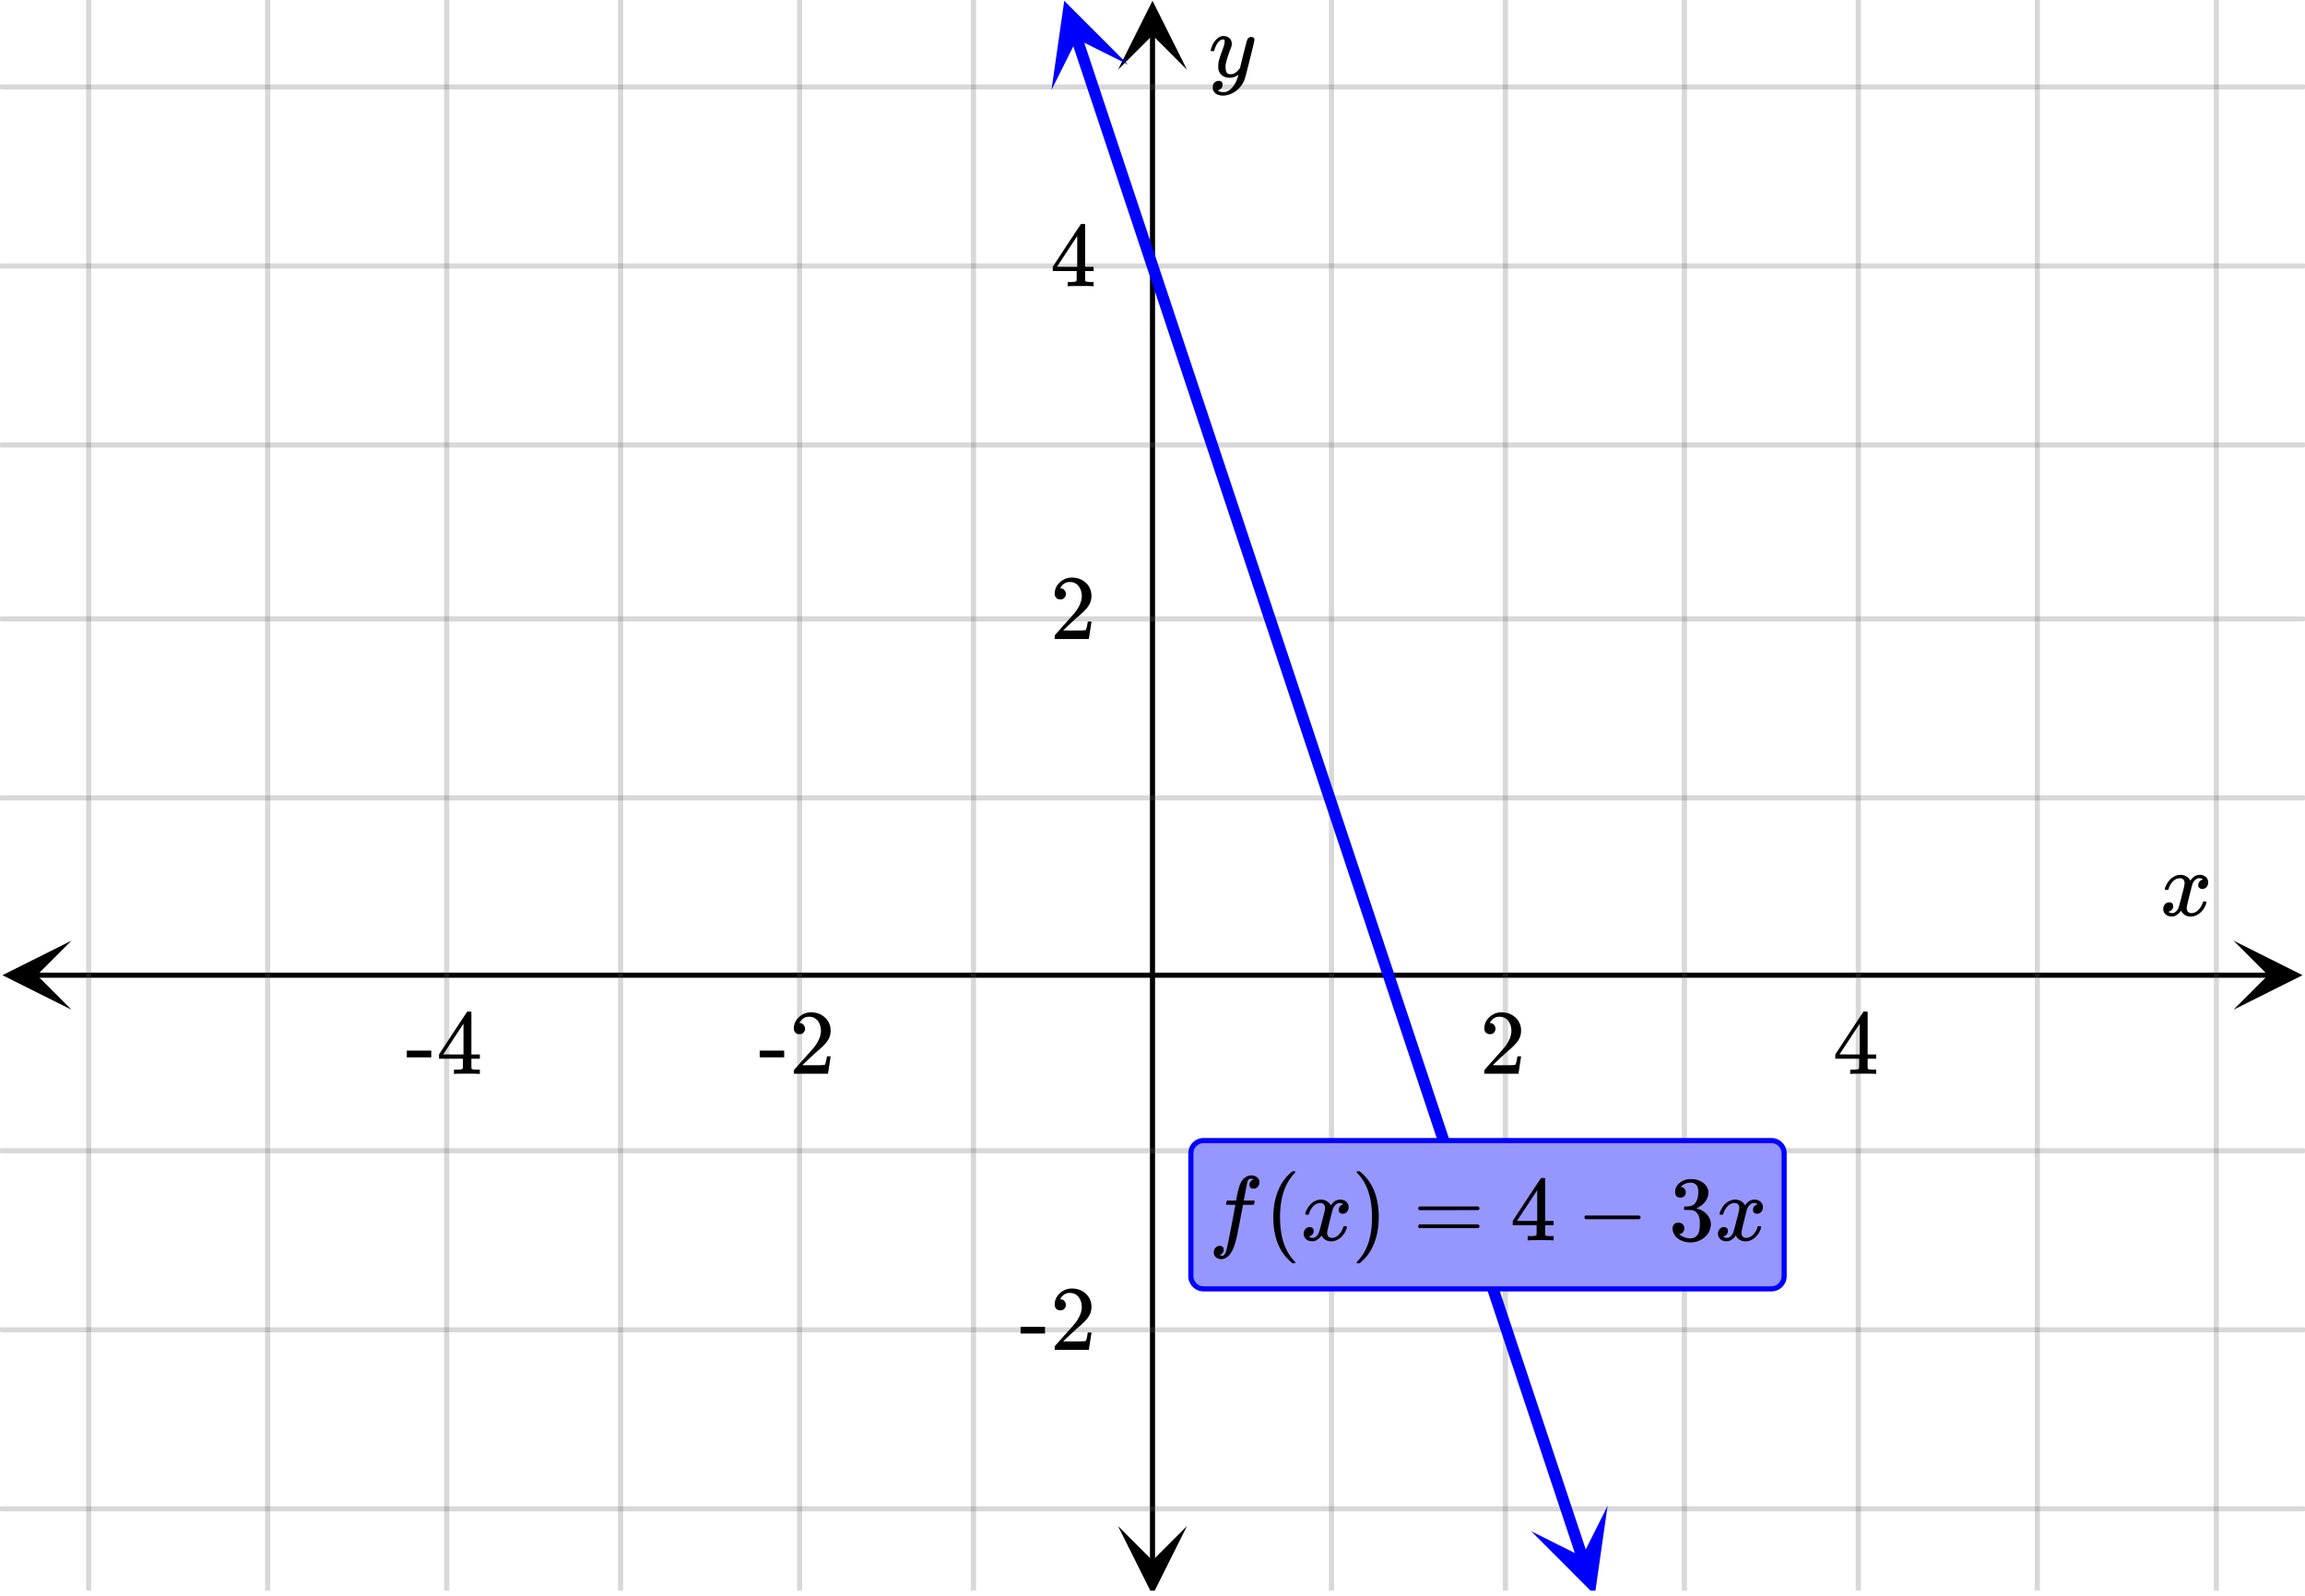 <svg xmlns="http://www.w3.org/2000/svg" width="450" height="311.531" viewBox="0 0 450 312"><defs><clipPath id="a"><path d="M.137 183.918H14V198H.137zm0 0"/></clipPath><clipPath id="b"><path d="M436.363 183.918H450V198h-13.637zm0 0"/></clipPath><clipPath id="c"><path d="M17 0h416v311H17zm0 0"/></clipPath><clipPath id="d"><path d="M16 0h418v311H16zm0 0"/></clipPath><clipPath id="e"><path d="M218.25 298H232v13h-13.75zm0 0"/></clipPath><clipPath id="f"><path d="M218.25 0H232v13.637h-13.75zm0 0"/></clipPath><clipPath id="g"><path d="M205 0h16v18h-16zm0 0"/></clipPath><clipPath id="h"><path d="M215.219-2.328l11.191 33.625-33.625 11.191-11.191-33.625zm0 0"/></clipPath><clipPath id="i"><path d="M299 294h15v17h-15zm0 0"/></clipPath><clipPath id="j"><path d="M313.984 294.41l11.192 33.625-33.625 11.192-11.192-33.625zm0 0"/></clipPath></defs><path fill="#fff" d="M0 0h450v312H0z"/><path d="M6.75 190.168h436.5v1H6.75zm0 0"/><g clip-path="url(#a)"><path d="M13.637 183.918l-13.5 6.75 13.5 6.75-6.75-6.75zm0 0"/></g><g clip-path="url(#b)"><path d="M436.363 183.918l13.5 6.75-13.5 6.75 6.75-6.75zm0 0"/></g><g clip-path="url(#c)"><path d="M260 0v312M294 0v312M329 0v312M363 0v312M398 0v312M433 0v312M190 0v312M156 0v312M121 0v312M87 0v312M52 0v312M17 0v312"/></g><g clip-path="url(#d)"><path d="M260.5 0v312c0 .277-.223.5-.5.5a.498.498 0 0 1-.5-.5V0c0-.277.223-.5.5-.5s.5.223.5.5zm34 0v312c0 .277-.223.5-.5.5a.498.498 0 0 1-.5-.5V0c0-.277.223-.5.5-.5s.5.223.5.5zm35 0v312c0 .277-.223.5-.5.5a.498.498 0 0 1-.5-.5V0c0-.277.223-.5.5-.5s.5.223.5.5zm34 0v312c0 .277-.223.5-.5.5a.498.498 0 0 1-.5-.5V0c0-.277.223-.5.5-.5s.5.223.5.5zm35 0v312c0 .277-.223.5-.5.5a.498.498 0 0 1-.5-.5V0c0-.277.223-.5.5-.5s.5.223.5.5zm35 0v312c0 .277-.223.5-.5.5a.498.498 0 0 1-.5-.5V0c0-.277.223-.5.5-.5s.5.223.5.5zm-243 0v312c0 .277-.223.5-.5.5a.498.498 0 0 1-.5-.5V0c0-.277.223-.5.5-.5s.5.223.5.5zm-34 0v312c0 .277-.223.5-.5.5a.498.498 0 0 1-.5-.5V0c0-.277.223-.5.5-.5s.5.223.5.5zm-35 0v312c0 .277-.223.5-.5.5a.498.498 0 0 1-.5-.5V0c0-.277.223-.5.5-.5s.5.223.5.5zm-34 0v312c0 .277-.223.5-.5.5a.498.498 0 0 1-.5-.5V0c0-.277.223-.5.5-.5s.5.223.5.5zm-35 0v312c0 .277-.223.5-.5.5a.498.498 0 0 1-.5-.5V0c0-.277.223-.5.5-.5s.5.223.5.5zm-35 0v312c0 .277-.223.5-.5.5a.498.498 0 0 1-.5-.5V0c0-.277.223-.5.5-.5s.5.223.5.5zm0 0" fill="#666" fill-opacity=".251"/></g><path d="M224.5 305.25V6.75h1v298.5zm0 0"/><g clip-path="url(#e)"><path d="M218.25 298.363l6.75 13.5 6.75-13.5-6.75 6.75zm0 0"/></g><g clip-path="url(#f)"><path d="M218.25 13.637L225 .137l6.75 13.5-6.75-6.75zm0 0"/></g><path d="M0 156h450M0 121h450M0 87h450M0 52h450M0 17h450M0 225h450M0 260h450M0 295h450"/><path d="M0 155.5h450c.277 0 .5.223.5.5s-.223.5-.5.5H0a.498.498 0 0 1-.5-.5c0-.277.223-.5.5-.5zm0-35h450c.277 0 .5.223.5.5s-.223.5-.5.5H0a.498.498 0 0 1-.5-.5c0-.277.223-.5.5-.5zm0-34h450c.277 0 .5.223.5.5s-.223.5-.5.5H0a.498.498 0 0 1-.5-.5c0-.277.223-.5.5-.5zm0-35h450c.277 0 .5.223.5.5s-.223.5-.5.5H0a.498.498 0 0 1-.5-.5c0-.277.223-.5.5-.5zm0-35h450c.277 0 .5.223.5.5s-.223.5-.5.5H0a.498.498 0 0 1-.5-.5c0-.277.223-.5.5-.5zm0 208h450c.277 0 .5.223.5.5s-.223.5-.5.5H0a.498.498 0 0 1-.5-.5c0-.277.223-.5.5-.5zm0 35h450c.277 0 .5.223.5.5s-.223.5-.5.5H0a.498.498 0 0 1-.5-.5c0-.277.223-.5.5-.5zm0 35h450c.277 0 .5.223.5.5s-.223.5-.5.5H0a.498.498 0 0 1-.5-.5c0-.277.223-.5.5-.5zm0 0" fill="#666" fill-opacity=".251"/><path d="M211.25 7.125l.664 1.996-1.066.356 1.066-.356 1.328 3.984.66 1.997.664 1.992-1.066.355 1.066-.355.664 1.992.665 1.996-1.067.355 1.067-.355.664 1.992-1.067.356 1.067-.356.664 1.996.664 1.992.66 1.993-1.067.355 1.067-.355.664 1.996 1.328 3.984.664 1.996v-.004.004l.664 1.992-1.066.356 1.066-.356.664 1.993.664 1.996.66 1.992.665 1.992-1.067.356 1.067-.356.664 1.996.664 1.992-1.067.356 1.067-.356.664 1.993.664 1.996.664 1.992.66 1.992.664 1.996.664 1.992-1.066.356 1.066-.356.664 1.992.664 1.997 1.328 3.984.66 1.996-1.066.356 1.067-.356 1.328 3.984.664 1.997 1.328 3.984.664 1.996.664 1.992.66 1.996 1.328 3.985.664 1.996-1.066.355 1.066-.355 1.328 3.984-1.07.356 1.07-.356.665 1.996.66 1.992.664 1.993.664 1.996 1.328 3.984.664 1.996.664 1.992.66 1.993h.004-.004l.664 1.996-1.066.355 1.066-.355 1.328 3.984.664 1.996.665 1.992-1.067.356 1.066-.356.665 1.992.664 1.997.66 1.992-1.067.355 1.067-.355.664 1.992.664 1.996 1.328 3.984.664 1.996.664 1.993.66 1.996v-.004.004l.664 1.992-1.066.355 1.066-.355.664 1.992.664 1.996-1.066.352 1.067-.352 1.328 3.985-1.07.355 1.07-.355.664 1.996v-.004.004l.66 1.992-1.067.355 1.067-.355.664 1.992.664 1.996.664 1.992-1.066.356 1.066-.356.664 1.993.664 1.996-1.066.355 1.066-.355.664 1.992.66 1.992-1.066.356 1.066-.356.664 1.996.664 1.992-1.066.356 1.067-.356.664 1.993.664 1.996-1.067.355 1.067-.355 1.328 3.984-1.07.355 1.07-.355.664 1.996.66 1.992.664 1.992-1.066.356 1.066-.356.664 1.997.664 1.992-1.066.355 1.066-.355.664 1.992.664 1.996-1.07.355 1.07-.355.664 1.992.66 1.992-1.066.356 1.067-.356.664 1.996.664 1.993-1.067.355 1.067-.355.664 1.996v-.004.004l.664 1.992-1.067.355 1.067-.355.664 1.992.664 1.996.66 1.992-1.066.356 1.066-.356.664 1.993.664 1.996-1.066.355 1.066-.355 1.328 3.984-1.066.356 1.066-.356.664 1.996v-.004.004l.664 1.992-1.07.356 1.07-.356.664 1.993.66 1.996-1.066.355 1.067-.355 1.328 3.984-1.067.355 1.067-.355.664 1.996 1.328 3.984-1.07.356 1.07-.356.664 1.997.66 1.992-1.066.355 1.066-.355.664 1.992.664 1.996-1.066.356 1.066-.356 1.328 3.984-1.066.356 1.066-.356.664 1.997.665 1.992-1.07.355 1.07-.355.66 1.992h.004-.004l.664 1.996-1.067.355 1.067-.355 1.328 3.984-1.067.356 1.067-.356.664 1.996.664 1.993.664 1.996-1.07.351 1.07-.351.664 1.992.66 1.992-1.066.356 1.066-.356.664 1.996v-.004.004l.664 1.992-1.066.356 1.066-.356.664 1.993.665 1.996-1.067.355 1.067-.355 1.328 3.984-1.07.356 1.07-.356.66 1.996v-.004.004l.664 1.992-1.067.356 1.067-.356.664 1.993.664 1.996.664 1.992-1.066.355 1.066-.355.664 1.992.664 1.996a1.126 1.126 0 0 1-2.137.711l-.664-1.996 1.067-.356-1.067.356-1.328-3.984-.66-1.997 1.067-.355-1.067.355-1.328-3.984 1.066-.355-1.066.355-.664-1.996-.664-1.992 1.066-.356-1.066.356-.664-1.996v.004-.004l-.664-1.993 1.07-.355-1.07.356-.66-1.993-.664-1.996 1.066-.355-1.066.355-1.329-3.984 1.067-.356-1.067.356-.664-1.996v.004-.004l-1.328-3.985 1.07-.355-1.07.355-.66-1.996c-.004 0-.004 0-.004.004l.004-.004-.664-1.992 1.066-.355-1.066.355-.664-1.992-.664-1.996 1.066-.356-1.066.356-1.328-3.985 1.066-.355-1.066.355-.664-1.996-.664-1.992 1.07-.355-1.07.355-.66-1.992-.665-1.996 1.067-.356-1.067.356-1.328-3.984 1.067-.356-1.067.356-.664-1.997-1.328-3.984 1.07-.355-1.07.355-.66-1.996-.664-1.992 1.066-.356-1.066.356-.664-1.992-.664-1.997 1.066-.355-1.066.355-1.328-3.984 1.07-.355-1.07.355-.664-1.996-.66-1.992 1.066-.356-1.067.356-.664-1.996v.004-.004l-.664-1.992 1.067-.356-1.067.356-.664-1.993-.664-1.996-.664-1.992 1.067-.355-1.067.355-.664-1.992-.66-1.996 1.066-.356-1.066.356-1.328-3.985 1.066-.355-1.066.355-.664-1.996v.004-.004l-.664-1.992 1.066-.355-1.066.355-.664-1.992-.664-1.996 1.07-.356-1.07.356-.665-1.992-.66-1.993 1.067-.355-1.067.355-.664-1.996-1.328-3.984 1.067-.355-1.067.355-.664-1.996-.664-1.992 1.07-.356-1.07.356-.664-1.992-.66-1.997 1.066-.355-1.066.355-1.328-3.984 1.066-.355-1.066.355-.664-1.996-.664-1.992 1.066-.356-1.067.356-.664-1.992-.664-1.996 1.07-.356-1.07.356-.66-1.993h-.004.004l-.664-1.996-.664-1.992 1.067-.355-1.067.355-.664-1.992-.664-1.996 1.066-.352-1.066.352-1.328-3.985 1.07-.355-1.07.355-.664-1.996v.004-.004l-.66-1.992 1.066-.355-1.066.355-.664-1.992-.664-1.996 1.066-.356-1.067.356-1.328-3.985-.664-1.996-.664-1.992-.66-1.992-.664-1.996-1.328-3.984 1.066-.356-1.066.356-.664-1.997 1.066-.355-1.066.355-1.328-3.984 1.07-.355-1.07.355-.66-1.996-1.329-3.984-.664-1.997 1.067-.355-1.067.355-1.328-3.984-.664-1.996-.664-1.992-.66-1.992-.664-1.996-.664-1.993-.664-1.996-1.328-3.984 1.07-.356-1.07.356-.664-1.996v.004-.004l-.66-1.992 1.066-.356-1.067.356-.664-1.993-.664-1.996-1.328-3.984-.664-1.996-.664-1.992-.66-1.993-.664-1.996-1.328-3.984-.664-1.996 1.066-.356-1.066.356-.664-1.992 1.066-.356-1.066.356-.664-1.992-.66-1.997 1.066-.355-1.067.355-1.328-3.984 1.067-.355-1.067.355-.664-1.996-1.328-3.984-.664-1.996-.664-1.993-.66-1.992 1.066-.355-1.066.355-.664-1.996-.664-1.992 1.066-.356-1.066.356-.664-1.992-.664-1.996-.665-1.993-.664-1.996 1.07-.351-1.07.351-.66-1.992-.664-1.992-.664-1.996-1.328-3.985 1.066-.355-1.066.355-.664-1.996-.664-1.992-.66-1.992h-.004.004l-.664-1.996 1.066-.356-1.066.356-1.328-3.985-.665-1.996-.664-1.992 1.067-.355-1.067.355-.664-1.992-.664-1.996a1.126 1.126 0 0 1 2.137-.711zm0 0" fill="#00f"/><g clip-path="url(#g)"><g clip-path="url(#h)" clip-rule="evenodd"><path d="M220.191 12.617L207.746.16l-2.5 17.43 4.984-9.957zm0 0" fill="#00f"/></g></g><g clip-path="url(#i)"><g clip-path="url(#j)" clip-rule="evenodd"><path d="M313.984 294.41l-2.5 17.43-12.445-12.457 9.961 4.984zm0 0" fill="#00f"/></g></g><path d="M423.047 174c-.074-.074-.11-.14-.11-.203.051-.324.239-.738.563-1.25.563-.844 1.27-1.332 2.125-1.469.168-.02.293-.031.375-.031.418 0 .8.105 1.156.32.356.215.61.48.766.805.156-.2.254-.324.297-.375.437-.5.949-.75 1.531-.75.488 0 .887.14 1.195.422.309.281.461.625.461 1.031 0 .375-.105.688-.32.938-.215.25-.492.375-.836.375a.814.814 0 0 1-.563-.196.67.67 0 0 1-.218-.523c0-.551.3-.934.906-1.14 0-.013-.066-.052-.203-.126-.113-.074-.285-.11-.516-.11a.936.936 0 0 0-.344.048c-.457.187-.796.582-1.015 1.187-.031.094-.203.762-.516 2.008-.312 1.246-.48 1.945-.5 2.101a2.243 2.243 0 0 0-.062.532c0 .293.082.52.25.687.168.168.39.25.672.25.5 0 .957-.215 1.367-.64.41-.426.691-.895.836-1.407.031-.125.066-.195.101-.21.035-.016.133-.024.29-.024.23 0 .343.047.343.14 0 .012-.015.079-.047.204-.199.738-.613 1.386-1.25 1.937-.562.45-1.156.672-1.781.672-.844 0-1.48-.379-1.906-1.14-.356.542-.801.902-1.344 1.078a1.76 1.76 0 0 1-.469.047c-.687 0-1.176-.25-1.469-.75a1.322 1.322 0 0 1-.187-.72c0-.355.11-.66.328-.913a1.05 1.05 0 0 1 .828-.383c.52 0 .781.254.781.766 0 .437-.214.761-.64.968-.02.012-.05.024-.086.04a1.046 1.046 0 0 0-.094.046c-.027.016-.043.024-.055.024l-.046.015c0 .031.09.082.265.156.145.063.301.094.469.094.438 0 .813-.27 1.125-.812.125-.219.355-1 .688-2.344.074-.27.152-.574.242-.914.09-.34.152-.598.195-.774.043-.175.066-.285.078-.328.063-.324.094-.558.094-.703 0-.281-.078-.508-.235-.68-.156-.171-.375-.257-.656-.257-.543 0-1.011.207-1.406.625a3.462 3.462 0 0 0-.828 1.437c-.02.106-.047.168-.078.188-.031.02-.13.031-.297.031zm0 0M290.984 202.2c.329 0 .579-.079.766-.298.203-.218.313-.468.313-.78 0-.282-.11-.532-.297-.75-.172-.22-.422-.329-.72-.329-.062 0-.077 0-.077-.016 0 0 .015-.03.047-.109.03-.063.078-.14.109-.203.438-.61.984-.922 1.688-.922.75 0 1.312.266 1.734.797.406.547.625 1.187.625 1.984 0 .922-.406 1.922-1.203 3.016-.375.469-1.219 1.437-2.531 2.875-1 1.14-1.5 1.703-1.516 1.703a1.49 1.49 0 0 0-.047.422v.344h6.688v-.063l.5-3.281v-.063h-.72v.063c-.109.672-.202 1.094-.25 1.219-.077.25-.124.375-.171.375-.11.078-1.125.093-3.016.093l-1.375-.015 1.063-1.016c.781-.719 1.375-1.281 1.812-1.656 1.016-.86 1.703-1.563 2.031-2.063a3.309 3.309 0 0 0 .625-1.968c0-.188 0-.375-.03-.594-.141-.906-.563-1.625-1.25-2.172-.673-.563-1.532-.86-2.563-.86-.906 0-1.703.329-2.344.938-.656.61-1 1.36-1 2.219 0 .328.11.578.297.797.203.218.469.312.812.312zm0 0M366.313 209.965h.171v-.828h-.53c-.595 0-.938-.047-1.017-.14a.253.253 0 0 1-.109-.22V206.996h1.656v-.828h-1.656v-8.281l-.11-.11h-.327c-.235 0-.36.016-.375.032-.032.015-.954 1.421-2.797 4.203l-2.719 4.156v.828h4.672v.906c0 .625-.016.953-.016.97-.062.108-.125.155-.219.171-.125.062-.453.094-.953.094h-.562v.828h.156c.172-.031.985-.047 2.422-.047 1.36 0 2.14.016 2.313.047zm-3.032-3.797h-1.984l-1.969-.016 3.953-6zm0 0M148.203 206.73h4.781v-1.312h-4.78zm7.781-4.53c.328 0 .578-.079.766-.298.203-.218.313-.468.313-.78 0-.282-.11-.532-.297-.75-.172-.22-.422-.329-.72-.329-.062 0-.077 0-.077-.016 0 0 .015-.03.047-.109.03-.063.078-.14.109-.203.438-.61.984-.922 1.688-.922.75 0 1.312.266 1.734.797.406.547.625 1.187.625 1.984 0 .922-.406 1.922-1.203 3.016-.375.469-1.219 1.437-2.531 2.875-1 1.14-1.5 1.703-1.516 1.703a1.49 1.49 0 0 0-.047.422v.344h6.688v-.063l.5-3.281v-.063h-.72v.063c-.109.672-.202 1.094-.25 1.219-.077.25-.124.375-.171.375-.11.078-1.125.093-3.016.093l-1.375-.015 1.063-1.016c.781-.719 1.375-1.281 1.812-1.656 1.016-.86 1.703-1.563 2.031-2.063a3.309 3.309 0 0 0 .625-1.968c0-.188 0-.375-.03-.594-.141-.906-.563-1.625-1.25-2.172-.673-.563-1.532-.86-2.563-.86-.906 0-1.703.329-2.344.938-.656.61-1 1.36-1 2.219 0 .328.11.578.297.797.203.218.469.312.812.312zm0 0M79.203 206.73h4.781v-1.312h-4.78zm14.11 3.235h.171v-.828h-.53c-.595 0-.938-.047-1.016-.14a.253.253 0 0 1-.11-.22V206.996h1.656v-.828h-1.656v-8.281l-.11-.11h-.327c-.235 0-.36.016-.375.032-.032.015-.954 1.421-2.797 4.203l-2.719 4.156v.828h4.672v.906c0 .625-.016.953-.016.97-.062.108-.125.155-.219.171-.124.062-.453.094-.953.094h-.562v.828h.156c.172-.031.984-.047 2.422-.047 1.36 0 2.14.016 2.313.047zm-3.032-3.797h-1.984l-1.969-.016 3.953-6zm0 0M244.313 7.234c.175 0 .324.047.445.141.12.094.18.219.18.375s-.293 1.418-.883 3.781c-.59 2.364-.926 3.66-1.008 3.89a4.988 4.988 0 0 1-.938 1.626c-.425.5-.922.89-1.484 1.172-.645.312-1.25.468-1.813.468-.917 0-1.535-.285-1.859-.859-.113-.168-.172-.406-.172-.719 0-.406.11-.722.328-.953.262-.23.528-.343.797-.343.531 0 .797.25.797.75 0 .449-.207.769-.625.968a.84.84 0 0 1-.101.055c-.036.016-.067.027-.086.039a.093.093 0 0 1-.047.016l-.063.03c.043.063.168.142.375.235.2.063.39.094.578.094h.141c.207 0 .363-.012.469-.031.457-.137.89-.442 1.297-.922.406-.48.718-1.05.937-1.719.137-.394.203-.629.203-.703 0-.012-.011-.008-.039.008a.534.534 0 0 0-.101.086c-.45.324-.942.484-1.485.484-.613 0-1.12-.144-1.515-.437-.395-.293-.653-.704-.766-1.235a5.999 5.999 0 0 1-.016-.57c0-.285.012-.508.032-.664.082-.512.359-1.39.828-2.64.261-.708.39-1.204.39-1.485 0-.168-.011-.285-.039-.352-.027-.066-.097-.101-.21-.101h-.094c-.27 0-.532.129-.782.39-.386.387-.683.957-.89 1.72a.197.197 0 0 1-.016.062.288.288 0 0 1-.023.054l-.024.032c-.011.015-.031.023-.062.023h-.485c-.074-.074-.109-.129-.109-.164s.02-.121.063-.258c.25-.844.625-1.496 1.125-1.953.406-.387.832-.578 1.28-.578.5 0 .903.137 1.204.414.3.277.453.66.453 1.148-.02.23-.035.356-.047.375 0 .075-.094.332-.281.782-.488 1.332-.781 2.308-.875 2.921a4.09 4.09 0 0 0-.016.422c0 .457.07.809.211 1.047.14.239.403.36.79.36.28 0 .542-.075.788-.22.246-.144.43-.284.555-.421.125-.137.285-.324.484-.563 0-.011.028-.132.086-.367.059-.234.145-.586.258-1.054.113-.47.223-.918.328-1.344.457-1.793.715-2.735.766-2.828.156-.324.41-.485.766-.485zm0 0M206.984 117.2c.328 0 .578-.079.766-.298.203-.218.313-.468.313-.78 0-.282-.11-.532-.297-.75-.172-.22-.422-.329-.72-.329-.062 0-.077 0-.077-.016 0 0 .015-.03.047-.109.03-.063.078-.14.109-.203.438-.61.984-.922 1.688-.922.75 0 1.312.266 1.734.797.406.547.625 1.187.625 1.984 0 .922-.406 1.922-1.203 3.016-.375.469-1.219 1.437-2.531 2.875-1 1.14-1.5 1.703-1.516 1.703a1.49 1.49 0 0 0-.047.422v.344h6.688v-.063l.5-3.281v-.063h-.72v.063c-.109.672-.202 1.094-.25 1.219-.077.25-.124.375-.171.375-.11.078-1.125.093-3.016.093l-1.375-.015 1.063-1.016c.781-.719 1.375-1.281 1.812-1.656 1.016-.86 1.703-1.563 2.031-2.063a3.309 3.309 0 0 0 .625-1.968c0-.188 0-.375-.03-.594-.141-.906-.563-1.625-1.25-2.172-.673-.563-1.532-.86-2.563-.86-.906 0-1.703.329-2.344.938-.656.61-1 1.36-1 2.219 0 .328.11.578.297.797.203.218.469.312.812.312zm0 0M213.313 55.965h.171v-.828h-.53c-.595 0-.938-.047-1.017-.14a.253.253 0 0 1-.109-.22V52.996h1.656v-.828h-1.656v-8.281l-.11-.11h-.327c-.235 0-.36.016-.375.032-.032.015-.953 1.421-2.797 4.203l-2.719 4.156v.828h4.672v.906c0 .625-.016.953-.016.97-.062.108-.125.155-.219.171-.125.062-.453.094-.953.094h-.562v.828h.156c.172-.031.984-.047 2.422-.047 1.36 0 2.14.016 2.313.047zm-3.032-3.797h-1.984l-1.969-.016 3.953-6zm0 0M199.203 260.73h4.781v-1.312h-4.78zm7.781-4.53c.328 0 .578-.079.766-.298.203-.218.313-.468.313-.78 0-.282-.11-.532-.297-.75-.172-.22-.422-.329-.72-.329-.062 0-.077 0-.077-.016 0 0 .015-.03.047-.109.03-.063.078-.14.109-.203.438-.61.984-.922 1.688-.922.75 0 1.312.266 1.734.797.406.547.625 1.187.625 1.984 0 .922-.406 1.922-1.203 3.016-.375.469-1.219 1.437-2.531 2.875-1 1.14-1.5 1.703-1.516 1.703a1.49 1.49 0 0 0-.047.422v.344h6.688v-.063l.5-3.281v-.063h-.72v.063c-.109.672-.202 1.094-.25 1.219-.077.25-.124.375-.171.375-.11.078-1.125.093-3.016.093l-1.375-.015 1.063-1.016c.781-.719 1.375-1.281 1.812-1.656 1.016-.86 1.703-1.563 2.031-2.063a3.309 3.309 0 0 0 .625-1.968c0-.188 0-.375-.03-.594-.141-.906-.563-1.625-1.25-2.172-.673-.563-1.532-.86-2.563-.86-.906 0-1.703.329-2.344.938-.656.61-1 1.36-1 2.219 0 .328.11.578.297.797.203.218.469.312.812.312zm0 0"/><path d="M235 222.5h111a3 3 0 0 1 3 3v24a3 3 0 0 1-3 3H235a3 3 0 0 1-3-3v-24a3 3 0 0 1 3-3zm1 2h109c1.105 0 2 .895 2 2v22c0 1.105-.895 2-2 2H236c-1.105 0-2-.895-2-2v-22c0-1.105.895-2 2-2zm0 0" fill-rule="evenodd" fill="#00f"/><path d="M235 223.5h111c1.105 0 2 .895 2 2v24c0 1.105-.895 2-2 2H235c-1.105 0-2-.895-2-2v-24c0-1.105.895-2 2-2zm0 0" fill-rule="evenodd" fill="#9696ff"/><path d="M238.125 245.422c.324.074.496.11.516.11.28 0 .52-.255.718-.766.145-.395.59-2.532 1.328-6.407.333-1.812.504-2.722.516-2.734v-.063h-.844c-.562 0-.863-.011-.906-.03-.082-.052-.094-.184-.031-.391.05-.188.082-.286.094-.297.02-.063.07-.098.148-.102.078-.004.356-.008.836-.008.574 0 .86-.004.86-.015 0-.02.054-.32.163-.899.11-.578.184-.925.227-1.039.25-1.144.625-1.937 1.125-2.375.48-.394.98-.594 1.5-.594.426.02.79.153 1.086.391.297.238.445.559.445.953 0 .344-.11.637-.328.883a1.04 1.04 0 0 1-.812.367c-.532 0-.797-.254-.797-.765 0-.45.215-.77.64-.97l.157-.093a1.727 1.727 0 0 0-.532-.11c-.355 0-.582.231-.687.688-.094.364-.25 1.153-.469 2.36l-.234 1.187c0 .02.328.031.984.031.543 0 .867.008.977.024.11.015.164.058.164.133 0 .125-.043.312-.125.562-.031.063-.09.098-.18.102-.09.004-.41.007-.96.007h-1l-.423 2.204c-.437 2.293-.715 3.675-.828 4.156-.406 1.812-.953 3.043-1.64 3.687-.438.387-.872.578-1.305.578-.434 0-.793-.12-1.086-.359-.293-.238-.438-.558-.438-.953 0-.355.11-.656.328-.906.22-.25.489-.375.813-.375.531 0 .797.254.797.765 0 .438-.215.762-.64.97zm0 0M252.938 246.844c0-.047-.079-.125-.204-.281-1.875-1.954-2.797-4.813-2.797-8.563 0-3.75.922-6.594 2.797-8.578.125-.125.203-.203.203-.266 0-.031-.015-.062-.062-.11-.031-.03-.125-.046-.266-.046h-.234c-.031.031-.11.11-.219.188-.11.093-.219.171-.281.234-1.266 1.156-2.188 2.687-2.719 4.562-.36 1.22-.531 2.563-.531 4.016 0 3.75 1.078 6.61 3.25 8.563l.5.437h.234c.22 0 .328-.047.328-.156zm0 0M254.984 237.5c-.074-.074-.109-.14-.109-.203.05-.324.238-.738.563-1.25.562-.844 1.269-1.332 2.125-1.469.167-.02.292-.031.375-.031.417 0 .8.105 1.156.32.355.215.61.48.765.805.157-.2.254-.324.297-.375.438-.5.95-.75 1.531-.75.489 0 .887.14 1.196.422.308.281.46.625.46 1.031 0 .375-.105.688-.32.938-.214.25-.492.375-.836.375a.814.814 0 0 1-.562-.196.67.67 0 0 1-.219-.523c0-.551.301-.934.906-1.14 0-.013-.066-.052-.203-.126-.113-.074-.285-.11-.515-.11a.936.936 0 0 0-.344.048c-.457.187-.797.582-1.016 1.187-.03.094-.203.762-.515 2.008-.313 1.246-.48 1.945-.5 2.101a2.243 2.243 0 0 0-.063.532c0 .293.082.52.25.687.168.168.39.25.672.25.5 0 .957-.215 1.367-.64.41-.426.692-.895.836-1.407.031-.125.067-.195.102-.21.035-.016.133-.024.289-.024.23 0 .344.047.344.14 0 .012-.016.079-.047.204-.2.738-.614 1.386-1.25 1.937-.563.45-1.156.672-1.781.672-.844 0-1.481-.379-1.907-1.14-.355.542-.8.902-1.344 1.078a1.76 1.76 0 0 1-.468.047c-.688 0-1.176-.25-1.469-.75a1.322 1.322 0 0 1-.188-.72c0-.355.11-.66.329-.913a1.05 1.05 0 0 1 .828-.383c.52 0 .781.254.781.766 0 .437-.215.761-.64.968-.02.012-.051.024-.087.04a1.046 1.046 0 0 0-.093.046c-.028.016-.043.024-.055.024l-.047.015c0 .031.09.082.266.156.144.063.3.094.469.094.437 0 .812-.27 1.125-.812.125-.219.355-1 .687-2.344.074-.27.152-.574.242-.914.09-.34.153-.598.195-.774.043-.175.067-.285.079-.328.062-.324.093-.558.093-.703 0-.281-.078-.508-.234-.68-.156-.171-.375-.257-.656-.257-.543 0-1.012.207-1.406.625a3.462 3.462 0 0 0-.829 1.437c-.02.106-.047.168-.078.188-.031.02-.129.031-.297.031zm0 0M265.016 229.016c-.063.03-.094.109-.094.203 0 .015.078.078.203.234 1.86 1.938 2.797 4.781 2.797 8.547 0 3.781-.938 6.625-2.797 8.547-.125.14-.203.234-.203.234 0 .11.031.172.062.188.032.031.141.031.282.031h.218a2.13 2.13 0 0 1 .22-.172c.108-.094.202-.187.28-.266 1.266-1.14 2.172-2.656 2.72-4.562.343-1.188.53-2.531.53-4 0-3.75-1.078-6.594-3.25-8.578l-.5-.422h-.39zm0 0M276.953 236.25c0 .188.078.313.281.36h5.72l5.733-.016c.157-.094.25-.203.25-.328 0-.157-.093-.282-.265-.375h-11.469c-.187.093-.25.218-.25.359zm0 3.516c0 .14.063.265.25.359h11.469c.172-.094.265-.219.265-.36a.312.312 0 0 0-.03-.14c-.016-.047-.048-.078-.063-.094-.016-.015-.047-.031-.094-.078-.031-.031-.063-.047-.063-.062h-11.453c-.203.062-.28.187-.28.375zm0 0M303.25 242.516h.172v-.828h-.531c-.594 0-.938-.047-1.016-.141a.253.253 0 0 1-.11-.219V239.547h1.657v-.828h-1.656v-8.281l-.11-.11h-.328c-.234 0-.36.016-.375.031-.031.016-.953 1.422-2.797 4.203l-2.719 4.157v.828h4.672v.906c0 .625-.015.953-.015.969-.063.11-.125.156-.219.172-.125.062-.453.094-.953.094h-.563v.828h.157c.171-.032.984-.047 2.421-.047 1.36 0 2.141.015 2.313.047zm-3.031-3.797h-1.985l-1.968-.016 3.953-6zm0 0M309.453 238c0 .156.063.281.25.375h10.453c.188-.11.281-.219.281-.36 0-.14-.093-.265-.28-.359h-10.454c-.187.078-.25.203-.25.344zm0 0M328.219 234.156c.312 0 .562-.078.765-.281.188-.203.297-.453.297-.734 0-.25-.078-.485-.25-.703a.797.797 0 0 0-.594-.329c-.046-.015-.093-.03-.125-.047l.063-.078c.031-.03.063-.093.14-.14.048-.063.11-.094.157-.125.453-.328.969-.485 1.562-.485.329 0 .594.078.86.25.422.266.625.782.625 1.563 0 .734-.125 1.375-.422 1.89-.266.516-.656.813-1.188.875-.359.079-.718.094-1.03.094-.048 0-.063.016-.095.063-.046.031-.062.125-.062.265 0 .157 0 .25.047.282l.047.047.75.015c.546.016.921.047 1.109.125.75.39 1.14 1.156 1.14 2.281v.36c0 .828-.093 1.422-.296 1.828-.344.64-.844.953-1.516.953a3.397 3.397 0 0 1-2.234-.813l.125-.03c.281-.063.484-.188.656-.407.14-.188.234-.422.234-.703 0-.313-.109-.594-.328-.813a1.184 1.184 0 0 0-.828-.312c-.328 0-.594.094-.812.297-.22.219-.329.484-.329.828 0 .328.063.64.188.89.219.563.625 1 1.234 1.344a4.481 4.481 0 0 0 2.11.516 4.1 4.1 0 0 0 2.187-.625c.64-.39 1.125-.89 1.422-1.5.219-.469.344-.938.344-1.438 0-.718-.266-1.343-.766-1.906a3.775 3.775 0 0 0-1.844-1.125.746.746 0 0 0-.187-.062c-.078-.016-.078-.032 0-.047a3.905 3.905 0 0 0 1.64-1.203c.438-.563.673-1.188.673-1.891 0-.219-.032-.39-.063-.484-.219-.75-.703-1.297-1.5-1.703-.406-.188-.797-.329-1.203-.375-.11-.016-.375-.016-.797-.016h-.266c-.718.062-1.328.344-1.875.812-.53.47-.796 1.047-.796 1.72 0 .327.078.577.265.796.172.203.453.281.766.281zm0 0M335.984 237.5c-.074-.074-.109-.14-.109-.203.05-.324.238-.738.563-1.25.562-.844 1.269-1.332 2.125-1.469.167-.02.292-.031.375-.031.417 0 .8.105 1.156.32.355.215.61.48.765.805.157-.2.254-.324.297-.375.438-.5.95-.75 1.531-.75.489 0 .887.14 1.196.422.308.281.46.625.46 1.031 0 .375-.105.688-.32.938-.214.25-.492.375-.836.375a.814.814 0 0 1-.562-.196.67.67 0 0 1-.219-.523c0-.551.301-.934.906-1.14 0-.013-.066-.052-.203-.126-.113-.074-.285-.11-.515-.11a.936.936 0 0 0-.344.048c-.457.187-.797.582-1.016 1.187-.03.094-.203.762-.515 2.008-.313 1.246-.48 1.945-.5 2.101a2.243 2.243 0 0 0-.063.532c0 .293.082.52.25.687.168.168.39.25.672.25.5 0 .957-.215 1.367-.64.41-.426.692-.895.836-1.407.031-.125.067-.195.102-.21.035-.016.133-.024.289-.024.23 0 .344.047.344.14 0 .012-.016.079-.047.204-.2.738-.614 1.386-1.25 1.937-.563.45-1.156.672-1.781.672-.844 0-1.481-.379-1.907-1.14-.355.542-.8.902-1.344 1.078a1.76 1.76 0 0 1-.468.047c-.688 0-1.176-.25-1.469-.75a1.322 1.322 0 0 1-.188-.72c0-.355.11-.66.329-.913a1.05 1.05 0 0 1 .828-.383c.52 0 .781.254.781.766 0 .437-.215.761-.64.968-.02.012-.051.024-.087.04a1.046 1.046 0 0 0-.093.046c-.028.016-.043.024-.055.024l-.047.015c0 .031.09.082.266.156.144.063.3.094.469.094.437 0 .812-.27 1.125-.812.125-.219.355-1 .687-2.344.074-.27.152-.574.242-.914.09-.34.153-.598.195-.774.043-.175.067-.285.079-.328.062-.324.093-.558.093-.703 0-.281-.078-.508-.234-.68-.156-.171-.375-.257-.656-.257-.543 0-1.012.207-1.406.625a3.462 3.462 0 0 0-.829 1.437c-.02.106-.046.168-.078.188-.031.02-.129.031-.297.031zm0 0"/></svg>